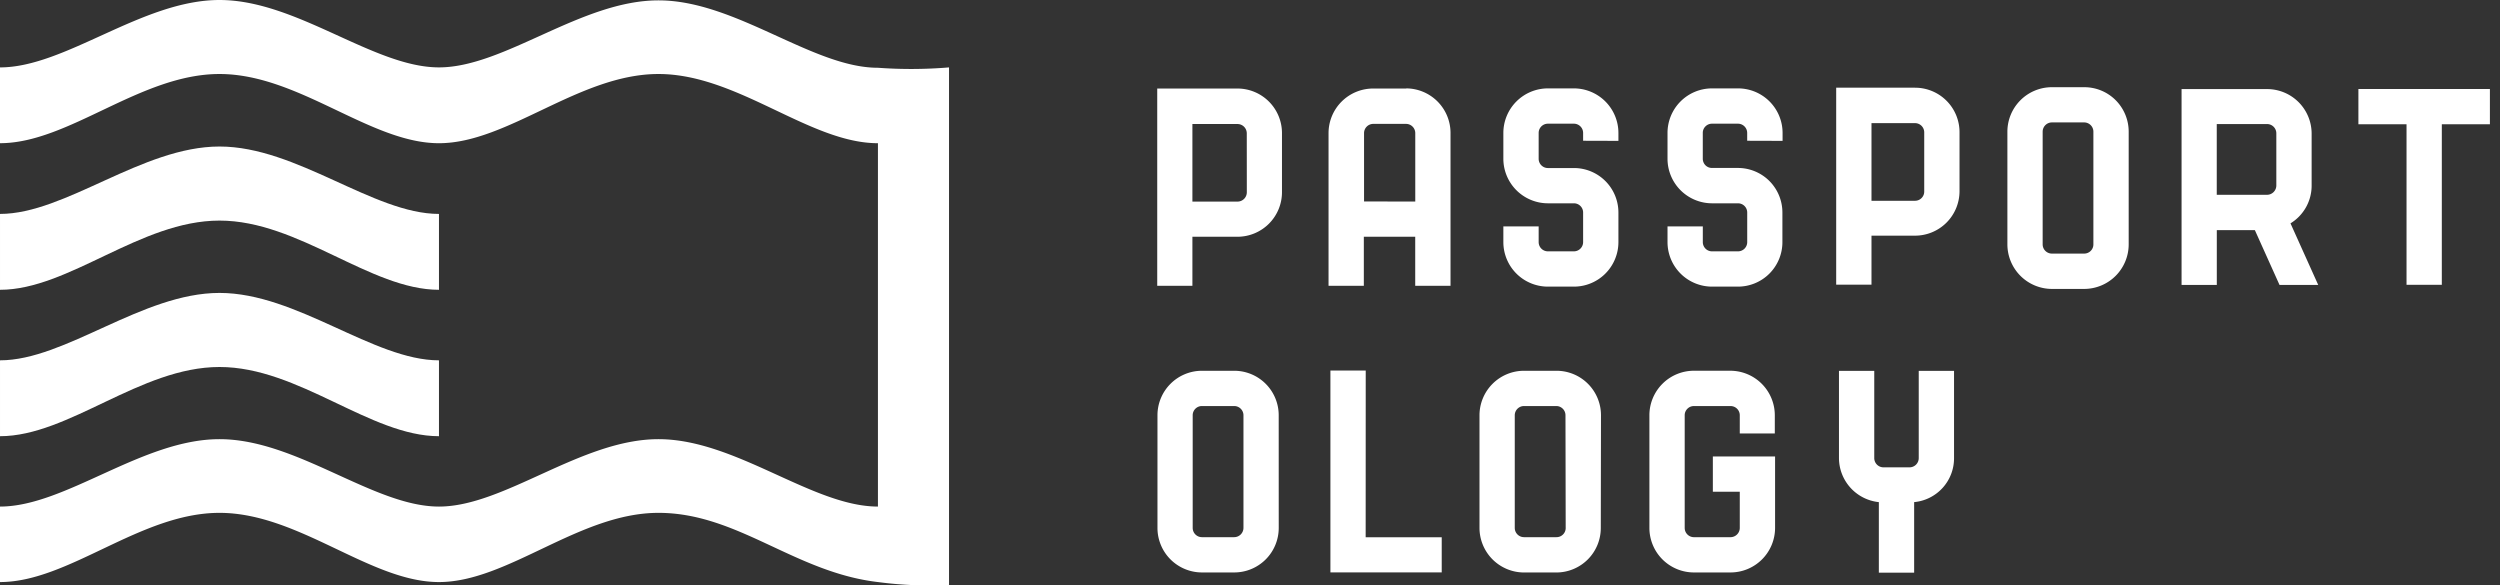 <svg width="158" height="37" viewBox="0 0 158 37" fill="none" xmlns="http://www.w3.org/2000/svg"><rect x="0" y="0" width="158" height="37" fill="#333333" stroke="none"/><path d="M27.743 18.315V13.52c-4.135 0-8.983-4.26-13.87-4.26-4.886 0-9.738 4.26-13.873 4.26v4.795c4.347 0 8.867-4.374 13.873-4.374 5.007 0 9.529 4.374 13.87 4.374zm0 9.253v-4.795c-4.135 0-8.983-4.26-13.87-4.26-4.886 0-9.738 4.26-13.873 4.26v4.795c4.347 0 8.867-4.374 13.873-4.374 5.007 0 9.529 4.374 13.87 4.374z" fill="#fff"/><path d="M59.978 4.26a28.842 28.842 0 0 1-4.492.023c-4.136 0-8.984-4.26-13.87-4.26-4.886 0-9.738 4.236-13.873 4.236S18.76 0 13.873 0C8.987 0 4.135 4.26 0 4.26v4.79c4.347 0 8.867-4.373 13.873-4.373 5.007 0 9.523 4.374 13.87 4.374 4.347 0 8.867-4.374 13.873-4.374 5.007 0 9.543 4.374 13.87 4.374v22.964c-4.136 0-8.984-4.26-13.87-4.26-4.886 0-9.738 4.26-13.873 4.26s-8.983-4.26-13.87-4.26c-4.886 0-9.738 4.26-13.873 4.26v4.771c4.347 0 8.867-4.374 13.873-4.374 5.007 0 9.523 4.374 13.87 4.374 4.347 0 8.867-4.374 13.873-4.374 5.007 0 8.597 3.755 13.87 4.374a24.77 24.77 0 0 0 4.492.183V4.259zm61.052 1.282h-4.983v12.45h2.231v-3.098h2.752a2.813 2.813 0 0 0 2.812-2.816V8.35a2.81 2.81 0 0 0-2.81-2.807h-.002zm.581 6.562a.571.571 0 0 1-.169.413.579.579 0 0 1-.412.172h-2.752V7.782h2.752a.583.583 0 0 1 .581.585v3.737zM78.214 5.595h-5.077v12.466h2.223v-3.098h2.85a2.816 2.816 0 0 0 2.811-2.816V8.402a2.816 2.816 0 0 0-2.807-2.807zm.585 6.561a.589.589 0 0 1-.585.585H75.36V7.838h2.85a.589.589 0 0 1 .586.585l.003 3.734zm23.485-3.253v-.501a2.82 2.82 0 0 0-2.816-2.816h-1.64a2.82 2.82 0 0 0-2.816 2.816v1.631a2.82 2.82 0 0 0 2.816 2.816h1.64a.581.581 0 0 1 .585.581v1.87a.585.585 0 0 1-.585.585h-1.64a.585.585 0 0 1-.585-.585v-.99h-2.231v.99a2.816 2.816 0 0 0 2.816 2.815h1.64a2.811 2.811 0 0 0 2.601-1.738c.142-.341.215-.708.215-1.078V13.43a2.811 2.811 0 0 0-2.816-2.81h-1.64a.585.585 0 0 1-.585-.585V8.402a.585.585 0 0 1 .585-.585h1.64a.585.585 0 0 1 .585.585v.494l2.231.007zm10.375 0v-.501a2.816 2.816 0 0 0-2.811-2.816h-1.64a2.814 2.814 0 0 0-2.821 2.816v1.631a2.817 2.817 0 0 0 2.812 2.816h1.64a.582.582 0 0 1 .585.581v1.87a.583.583 0 0 1-.585.585h-1.64a.575.575 0 0 1-.412-.172.583.583 0 0 1-.169-.413v-.99h-2.231v.99a2.816 2.816 0 0 0 2.81 2.815h1.64a2.808 2.808 0 0 0 2.811-2.816V13.43a2.823 2.823 0 0 0-.821-1.99 2.817 2.817 0 0 0-1.99-.825h-1.64a.576.576 0 0 1-.538-.362.571.571 0 0 1-.043-.223V8.402a.572.572 0 0 1 .169-.413.579.579 0 0 1 .412-.172h1.64a.585.585 0 0 1 .585.585v.494l2.237.007zm44.703-3.277h-8.311v2.227h3.042v10.148h2.23V7.853h3.039V5.626zm-22.829 2.696a2.817 2.817 0 0 0-.822-1.989 2.8 2.8 0 0 0-1.989-.822h-2.039a2.815 2.815 0 0 0-2.816 2.81v7.123a2.82 2.82 0 0 0 2.816 2.816h2.039a2.817 2.817 0 0 0 2.811-2.812V8.322zm-2.231 7.12a.572.572 0 0 1-.169.414.579.579 0 0 1-.412.171h-2.04a.583.583 0 0 1-.585-.585v-7.12a.587.587 0 0 1 .585-.585h2.04a.585.585 0 0 1 .581.585v7.12zM88.877 5.595H86.78a2.82 2.82 0 0 0-2.816 2.816v9.65h2.23v-3.098h3.248v3.098h2.231V8.402a2.816 2.816 0 0 0-2.8-2.816l.003.01zm-2.669 7.137v-4.33a.585.585 0 0 1 .573-.572h2.083a.585.585 0 0 1 .581.585v4.323l-3.237-.006zm59.887-1.006v-3.28a2.816 2.816 0 0 0-2.816-2.816h-5.404v12.379h2.227v-3.463h2.406l1.558 3.463h2.446l-1.753-3.893a2.788 2.788 0 0 0 1.336-2.382v-.008zm-2.231 0a.59.59 0 0 1-.585.585h-3.18V7.84h3.18a.587.587 0 0 1 .585.585v3.302zm-22.6 11.714v5.511a.583.583 0 0 1-.585.585h-1.64a.585.585 0 0 1-.586-.585V23.44h-2.23v5.511a2.807 2.807 0 0 0 2.52 2.783v4.458h2.231v-4.458a2.78 2.78 0 0 0 2.521-2.783V23.44h-2.231zm-34.951-.024h-2.231v12.758h7.035v-2.22H86.31l.004-10.538zm25.855 3.977v-1.15a2.816 2.816 0 0 0-2.815-2.812h-2.295a2.815 2.815 0 0 0-2.816 2.81v7.123a2.816 2.816 0 0 0 2.816 2.815h2.311a2.818 2.818 0 0 0 2.816-2.815v-4.517h-3.933v2.231h1.702v2.287a.588.588 0 0 1-.585.585h-2.311a.585.585 0 0 1-.585-.585v-7.12a.571.571 0 0 1 .172-.413.574.574 0 0 1 .413-.169h2.311a.582.582 0 0 1 .585.582v1.15l2.214-.002zm-31.354-1.15a2.81 2.81 0 0 0-2.81-2.81h-2.04a2.812 2.812 0 0 0-2.812 2.81v7.12a2.814 2.814 0 0 0 2.813 2.816h2.039a2.813 2.813 0 0 0 2.812-2.815l-.002-7.121zm-2.227 7.12a.589.589 0 0 1-.585.586h-2.04a.585.585 0 0 1-.584-.585v-7.121a.582.582 0 0 1 .585-.581h2.04a.585.585 0 0 1 .584.58v7.122zm22.595-7.12a2.81 2.81 0 0 0-2.81-2.81H96.32a2.816 2.816 0 0 0-2.816 2.81v7.122a2.82 2.82 0 0 0 2.816 2.816h2.04a2.81 2.81 0 0 0 2.81-2.816l.012-7.122zm-2.23 7.12a.58.58 0 0 1-.582.586h-2.052a.585.585 0 0 1-.585-.585v-7.121a.585.585 0 0 1 .585-.581h2.04a.581.581 0 0 1 .58.58l.013 7.122z" fill="#fff"/></svg>